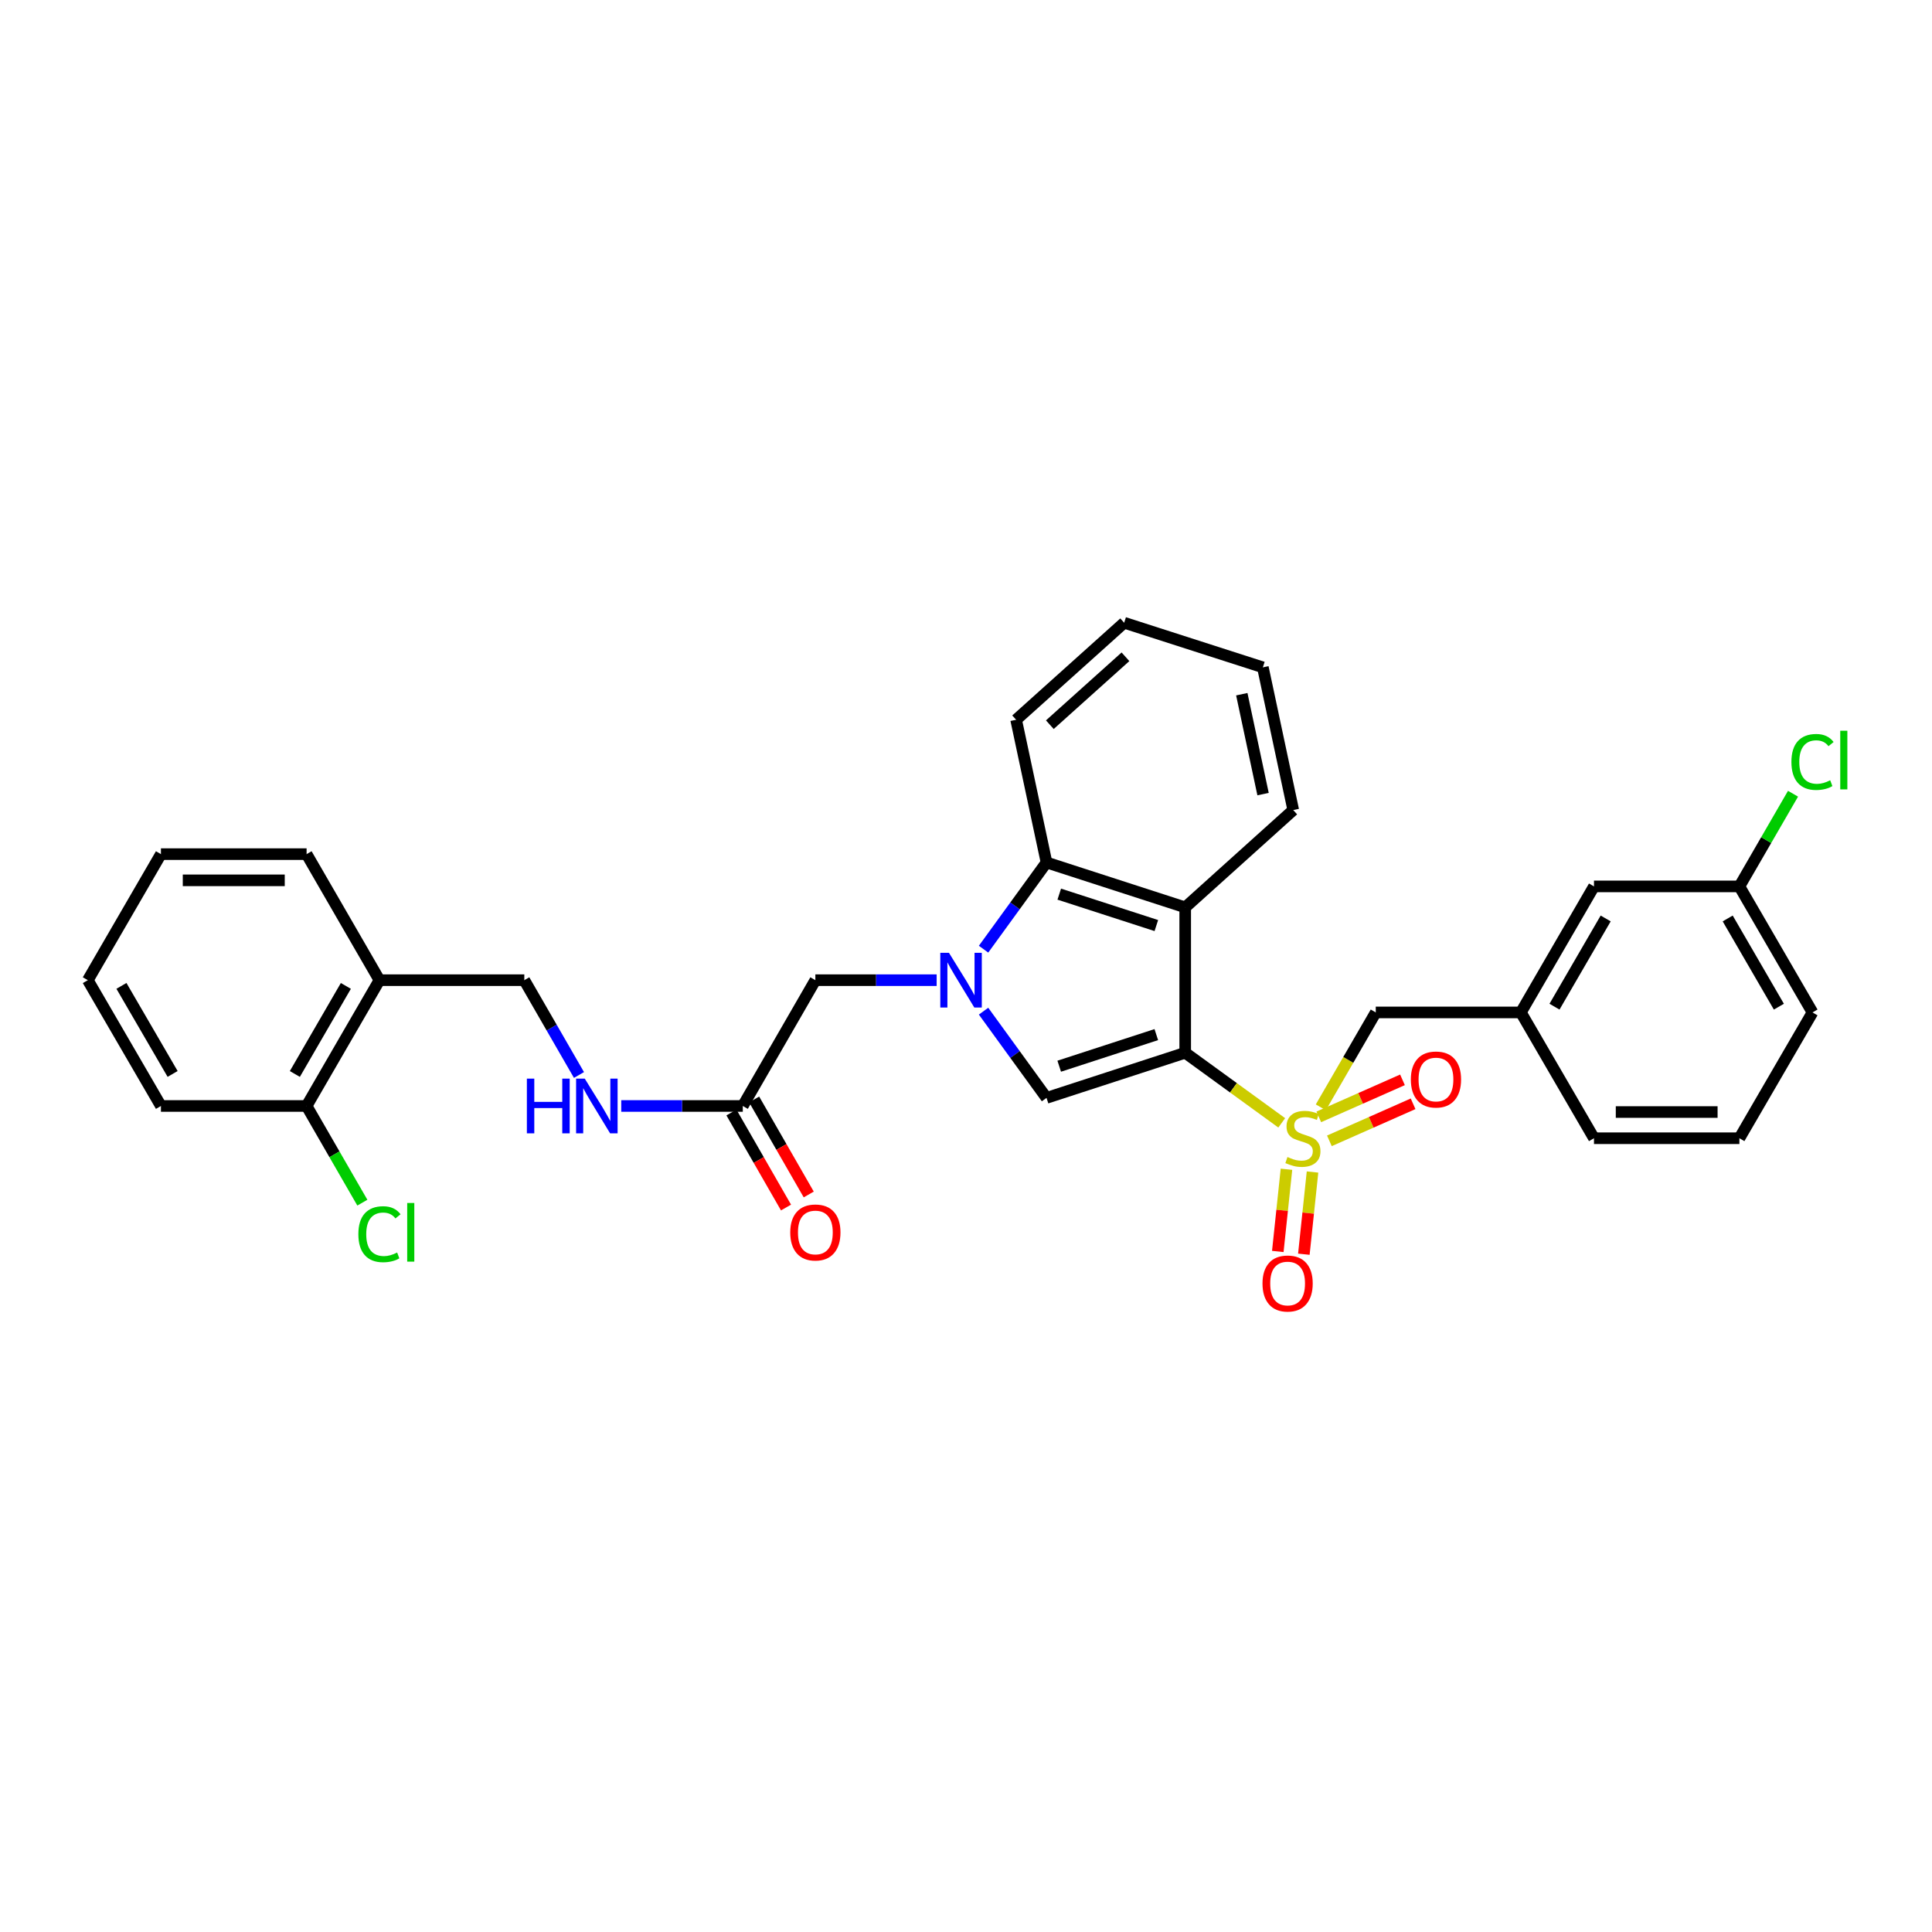 <?xml version='1.0' encoding='iso-8859-1'?>
<svg version='1.1' baseProfile='full'
              xmlns='http://www.w3.org/2000/svg'
                      xmlns:rdkit='http://www.rdkit.org/xml'
                      xmlns:xlink='http://www.w3.org/1999/xlink'
                  xml:space='preserve'
width='1000px' height='1000px' viewBox='0 0 1000 1000'>
<!-- END OF HEADER -->
<rect style='opacity:1.0;fill:#FFFFFF;stroke:none' width='1000' height='1000' x='0' y='0'> </rect>
<path class='bond-0' d='M 613.463,544.901 L 638.442,563.044' style='fill:none;fill-rule:evenodd;stroke:#000000;stroke-width:6px;stroke-linecap:butt;stroke-linejoin:miter;stroke-opacity:1' />
<path class='bond-0' d='M 638.442,563.044 L 663.421,581.187' style='fill:none;fill-rule:evenodd;stroke:#CCCC00;stroke-width:6px;stroke-linecap:butt;stroke-linejoin:miter;stroke-opacity:1' />
<path class='bond-2' d='M 613.463,544.901 L 541.678,568.265' style='fill:none;fill-rule:evenodd;stroke:#000000;stroke-width:6px;stroke-linecap:butt;stroke-linejoin:miter;stroke-opacity:1' />
<path class='bond-2' d='M 598.498,535.51 L 548.249,551.865' style='fill:none;fill-rule:evenodd;stroke:#000000;stroke-width:6px;stroke-linecap:butt;stroke-linejoin:miter;stroke-opacity:1' />
<path class='bond-3' d='M 613.463,544.901 L 613.463,469.651' style='fill:none;fill-rule:evenodd;stroke:#000000;stroke-width:6px;stroke-linecap:butt;stroke-linejoin:miter;stroke-opacity:1' />
<path class='bond-5' d='M 683.649,573.148 L 697.87,548.59' style='fill:none;fill-rule:evenodd;stroke:#CCCC00;stroke-width:6px;stroke-linecap:butt;stroke-linejoin:miter;stroke-opacity:1' />
<path class='bond-5' d='M 697.87,548.59 L 712.091,524.032' style='fill:none;fill-rule:evenodd;stroke:#000000;stroke-width:6px;stroke-linecap:butt;stroke-linejoin:miter;stroke-opacity:1' />
<path class='bond-8' d='M 665.872,605.206 L 663.629,626.482' style='fill:none;fill-rule:evenodd;stroke:#CCCC00;stroke-width:6px;stroke-linecap:butt;stroke-linejoin:miter;stroke-opacity:1' />
<path class='bond-8' d='M 663.629,626.482 L 661.386,647.759' style='fill:none;fill-rule:evenodd;stroke:#FF0000;stroke-width:6px;stroke-linecap:butt;stroke-linejoin:miter;stroke-opacity:1' />
<path class='bond-8' d='M 679.359,606.628 L 677.116,627.904' style='fill:none;fill-rule:evenodd;stroke:#CCCC00;stroke-width:6px;stroke-linecap:butt;stroke-linejoin:miter;stroke-opacity:1' />
<path class='bond-8' d='M 677.116,627.904 L 674.872,649.18' style='fill:none;fill-rule:evenodd;stroke:#FF0000;stroke-width:6px;stroke-linecap:butt;stroke-linejoin:miter;stroke-opacity:1' />
<path class='bond-9' d='M 688.09,590.497 L 709.752,580.909' style='fill:none;fill-rule:evenodd;stroke:#CCCC00;stroke-width:6px;stroke-linecap:butt;stroke-linejoin:miter;stroke-opacity:1' />
<path class='bond-9' d='M 709.752,580.909 L 731.413,571.321' style='fill:none;fill-rule:evenodd;stroke:#FF0000;stroke-width:6px;stroke-linecap:butt;stroke-linejoin:miter;stroke-opacity:1' />
<path class='bond-9' d='M 682.602,578.096 L 704.263,568.508' style='fill:none;fill-rule:evenodd;stroke:#CCCC00;stroke-width:6px;stroke-linecap:butt;stroke-linejoin:miter;stroke-opacity:1' />
<path class='bond-9' d='M 704.263,568.508 L 725.924,558.92' style='fill:none;fill-rule:evenodd;stroke:#FF0000;stroke-width:6px;stroke-linecap:butt;stroke-linejoin:miter;stroke-opacity:1' />
<path class='bond-1' d='M 509.087,523.379 L 525.382,545.822' style='fill:none;fill-rule:evenodd;stroke:#0000FF;stroke-width:6px;stroke-linecap:butt;stroke-linejoin:miter;stroke-opacity:1' />
<path class='bond-1' d='M 525.382,545.822 L 541.678,568.265' style='fill:none;fill-rule:evenodd;stroke:#000000;stroke-width:6px;stroke-linecap:butt;stroke-linejoin:miter;stroke-opacity:1' />
<path class='bond-6' d='M 484.813,507.337 L 453.421,507.337' style='fill:none;fill-rule:evenodd;stroke:#0000FF;stroke-width:6px;stroke-linecap:butt;stroke-linejoin:miter;stroke-opacity:1' />
<path class='bond-6' d='M 453.421,507.337 L 422.03,507.337' style='fill:none;fill-rule:evenodd;stroke:#000000;stroke-width:6px;stroke-linecap:butt;stroke-linejoin:miter;stroke-opacity:1' />
<path class='bond-31' d='M 509.088,491.294 L 525.383,468.855' style='fill:none;fill-rule:evenodd;stroke:#0000FF;stroke-width:6px;stroke-linecap:butt;stroke-linejoin:miter;stroke-opacity:1' />
<path class='bond-31' d='M 525.383,468.855 L 541.678,446.416' style='fill:none;fill-rule:evenodd;stroke:#000000;stroke-width:6px;stroke-linecap:butt;stroke-linejoin:miter;stroke-opacity:1' />
<path class='bond-4' d='M 613.463,469.651 L 541.678,446.416' style='fill:none;fill-rule:evenodd;stroke:#000000;stroke-width:6px;stroke-linecap:butt;stroke-linejoin:miter;stroke-opacity:1' />
<path class='bond-4' d='M 598.519,479.068 L 548.27,462.804' style='fill:none;fill-rule:evenodd;stroke:#000000;stroke-width:6px;stroke-linecap:butt;stroke-linejoin:miter;stroke-opacity:1' />
<path class='bond-19' d='M 613.463,469.651 L 669.381,419.286' style='fill:none;fill-rule:evenodd;stroke:#000000;stroke-width:6px;stroke-linecap:butt;stroke-linejoin:miter;stroke-opacity:1' />
<path class='bond-21' d='M 541.678,446.416 L 525.947,372.545' style='fill:none;fill-rule:evenodd;stroke:#000000;stroke-width:6px;stroke-linecap:butt;stroke-linejoin:miter;stroke-opacity:1' />
<path class='bond-15' d='M 712.091,524.032 L 787.198,524.032' style='fill:none;fill-rule:evenodd;stroke:#000000;stroke-width:6px;stroke-linecap:butt;stroke-linejoin:miter;stroke-opacity:1' />
<path class='bond-7' d='M 422.03,507.337 L 384.472,572.453' style='fill:none;fill-rule:evenodd;stroke:#000000;stroke-width:6px;stroke-linecap:butt;stroke-linejoin:miter;stroke-opacity:1' />
<path class='bond-11' d='M 384.472,572.453 L 353.015,572.453' style='fill:none;fill-rule:evenodd;stroke:#000000;stroke-width:6px;stroke-linecap:butt;stroke-linejoin:miter;stroke-opacity:1' />
<path class='bond-11' d='M 353.015,572.453 L 321.557,572.453' style='fill:none;fill-rule:evenodd;stroke:#0000FF;stroke-width:6px;stroke-linecap:butt;stroke-linejoin:miter;stroke-opacity:1' />
<path class='bond-14' d='M 378.593,575.831 L 392.717,600.422' style='fill:none;fill-rule:evenodd;stroke:#000000;stroke-width:6px;stroke-linecap:butt;stroke-linejoin:miter;stroke-opacity:1' />
<path class='bond-14' d='M 392.717,600.422 L 406.842,625.014' style='fill:none;fill-rule:evenodd;stroke:#FF0000;stroke-width:6px;stroke-linecap:butt;stroke-linejoin:miter;stroke-opacity:1' />
<path class='bond-14' d='M 390.352,569.076 L 404.477,593.668' style='fill:none;fill-rule:evenodd;stroke:#000000;stroke-width:6px;stroke-linecap:butt;stroke-linejoin:miter;stroke-opacity:1' />
<path class='bond-14' d='M 404.477,593.668 L 418.602,618.259' style='fill:none;fill-rule:evenodd;stroke:#FF0000;stroke-width:6px;stroke-linecap:butt;stroke-linejoin:miter;stroke-opacity:1' />
<path class='bond-10' d='M 196.407,507.337 L 271.379,507.337' style='fill:none;fill-rule:evenodd;stroke:#000000;stroke-width:6px;stroke-linecap:butt;stroke-linejoin:miter;stroke-opacity:1' />
<path class='bond-13' d='M 196.407,507.337 L 158.692,572.453' style='fill:none;fill-rule:evenodd;stroke:#000000;stroke-width:6px;stroke-linecap:butt;stroke-linejoin:miter;stroke-opacity:1' />
<path class='bond-13' d='M 179.015,510.307 L 152.614,555.889' style='fill:none;fill-rule:evenodd;stroke:#000000;stroke-width:6px;stroke-linecap:butt;stroke-linejoin:miter;stroke-opacity:1' />
<path class='bond-23' d='M 196.407,507.337 L 158.692,442.099' style='fill:none;fill-rule:evenodd;stroke:#000000;stroke-width:6px;stroke-linecap:butt;stroke-linejoin:miter;stroke-opacity:1' />
<path class='bond-12' d='M 299.679,556.414 L 285.529,531.875' style='fill:none;fill-rule:evenodd;stroke:#0000FF;stroke-width:6px;stroke-linecap:butt;stroke-linejoin:miter;stroke-opacity:1' />
<path class='bond-12' d='M 285.529,531.875 L 271.379,507.337' style='fill:none;fill-rule:evenodd;stroke:#000000;stroke-width:6px;stroke-linecap:butt;stroke-linejoin:miter;stroke-opacity:1' />
<path class='bond-17' d='M 158.692,572.453 L 173.123,597.474' style='fill:none;fill-rule:evenodd;stroke:#000000;stroke-width:6px;stroke-linecap:butt;stroke-linejoin:miter;stroke-opacity:1' />
<path class='bond-17' d='M 173.123,597.474 L 187.555,622.494' style='fill:none;fill-rule:evenodd;stroke:#00CC00;stroke-width:6px;stroke-linecap:butt;stroke-linejoin:miter;stroke-opacity:1' />
<path class='bond-25' d='M 158.692,572.453 L 83.298,572.453' style='fill:none;fill-rule:evenodd;stroke:#000000;stroke-width:6px;stroke-linecap:butt;stroke-linejoin:miter;stroke-opacity:1' />
<path class='bond-16' d='M 787.198,524.032 L 825.042,458.802' style='fill:none;fill-rule:evenodd;stroke:#000000;stroke-width:6px;stroke-linecap:butt;stroke-linejoin:miter;stroke-opacity:1' />
<path class='bond-16' d='M 804.605,521.053 L 831.095,475.392' style='fill:none;fill-rule:evenodd;stroke:#000000;stroke-width:6px;stroke-linecap:butt;stroke-linejoin:miter;stroke-opacity:1' />
<path class='bond-24' d='M 787.198,524.032 L 825.042,589.149' style='fill:none;fill-rule:evenodd;stroke:#000000;stroke-width:6px;stroke-linecap:butt;stroke-linejoin:miter;stroke-opacity:1' />
<path class='bond-18' d='M 825.042,458.802 L 900.307,458.802' style='fill:none;fill-rule:evenodd;stroke:#000000;stroke-width:6px;stroke-linecap:butt;stroke-linejoin:miter;stroke-opacity:1' />
<path class='bond-20' d='M 900.307,458.802 L 914.186,434.819' style='fill:none;fill-rule:evenodd;stroke:#000000;stroke-width:6px;stroke-linecap:butt;stroke-linejoin:miter;stroke-opacity:1' />
<path class='bond-20' d='M 914.186,434.819 L 928.065,410.835' style='fill:none;fill-rule:evenodd;stroke:#00CC00;stroke-width:6px;stroke-linecap:butt;stroke-linejoin:miter;stroke-opacity:1' />
<path class='bond-33' d='M 900.307,458.802 L 938.151,524.032' style='fill:none;fill-rule:evenodd;stroke:#000000;stroke-width:6px;stroke-linecap:butt;stroke-linejoin:miter;stroke-opacity:1' />
<path class='bond-33' d='M 894.253,475.392 L 920.744,521.053' style='fill:none;fill-rule:evenodd;stroke:#000000;stroke-width:6px;stroke-linecap:butt;stroke-linejoin:miter;stroke-opacity:1' />
<path class='bond-27' d='M 669.381,419.286 L 653.657,345.414' style='fill:none;fill-rule:evenodd;stroke:#000000;stroke-width:6px;stroke-linecap:butt;stroke-linejoin:miter;stroke-opacity:1' />
<path class='bond-27' d='M 653.758,411.029 L 642.751,359.318' style='fill:none;fill-rule:evenodd;stroke:#000000;stroke-width:6px;stroke-linecap:butt;stroke-linejoin:miter;stroke-opacity:1' />
<path class='bond-32' d='M 525.947,372.545 L 581.865,322.33' style='fill:none;fill-rule:evenodd;stroke:#000000;stroke-width:6px;stroke-linecap:butt;stroke-linejoin:miter;stroke-opacity:1' />
<path class='bond-32' d='M 543.396,375.102 L 582.538,339.952' style='fill:none;fill-rule:evenodd;stroke:#000000;stroke-width:6px;stroke-linecap:butt;stroke-linejoin:miter;stroke-opacity:1' />
<path class='bond-22' d='M 900.307,589.149 L 825.042,589.149' style='fill:none;fill-rule:evenodd;stroke:#000000;stroke-width:6px;stroke-linecap:butt;stroke-linejoin:miter;stroke-opacity:1' />
<path class='bond-22' d='M 889.017,575.588 L 836.332,575.588' style='fill:none;fill-rule:evenodd;stroke:#000000;stroke-width:6px;stroke-linecap:butt;stroke-linejoin:miter;stroke-opacity:1' />
<path class='bond-26' d='M 900.307,589.149 L 938.151,524.032' style='fill:none;fill-rule:evenodd;stroke:#000000;stroke-width:6px;stroke-linecap:butt;stroke-linejoin:miter;stroke-opacity:1' />
<path class='bond-29' d='M 158.692,442.099 L 83.298,442.099' style='fill:none;fill-rule:evenodd;stroke:#000000;stroke-width:6px;stroke-linecap:butt;stroke-linejoin:miter;stroke-opacity:1' />
<path class='bond-29' d='M 147.383,455.66 L 94.607,455.66' style='fill:none;fill-rule:evenodd;stroke:#000000;stroke-width:6px;stroke-linecap:butt;stroke-linejoin:miter;stroke-opacity:1' />
<path class='bond-34' d='M 83.298,572.453 L 45.455,507.337' style='fill:none;fill-rule:evenodd;stroke:#000000;stroke-width:6px;stroke-linecap:butt;stroke-linejoin:miter;stroke-opacity:1' />
<path class='bond-34' d='M 89.347,555.872 L 62.856,510.29' style='fill:none;fill-rule:evenodd;stroke:#000000;stroke-width:6px;stroke-linecap:butt;stroke-linejoin:miter;stroke-opacity:1' />
<path class='bond-28' d='M 653.657,345.414 L 581.865,322.33' style='fill:none;fill-rule:evenodd;stroke:#000000;stroke-width:6px;stroke-linecap:butt;stroke-linejoin:miter;stroke-opacity:1' />
<path class='bond-30' d='M 83.298,442.099 L 45.455,507.337' style='fill:none;fill-rule:evenodd;stroke:#000000;stroke-width:6px;stroke-linecap:butt;stroke-linejoin:miter;stroke-opacity:1' />
<path  class='atom-1' d='M 666.383 598.869
Q 666.703 598.989, 668.023 599.549
Q 669.343 600.109, 670.783 600.469
Q 672.263 600.789, 673.703 600.789
Q 676.383 600.789, 677.943 599.509
Q 679.503 598.189, 679.503 595.909
Q 679.503 594.349, 678.703 593.389
Q 677.943 592.429, 676.743 591.909
Q 675.543 591.389, 673.543 590.789
Q 671.023 590.029, 669.503 589.309
Q 668.023 588.589, 666.943 587.069
Q 665.903 585.549, 665.903 582.989
Q 665.903 579.429, 668.303 577.229
Q 670.743 575.029, 675.543 575.029
Q 678.823 575.029, 682.543 576.589
L 681.623 579.669
Q 678.223 578.269, 675.663 578.269
Q 672.903 578.269, 671.383 579.429
Q 669.863 580.549, 669.903 582.509
Q 669.903 584.029, 670.663 584.949
Q 671.463 585.869, 672.583 586.389
Q 673.743 586.909, 675.663 587.509
Q 678.223 588.309, 679.743 589.109
Q 681.263 589.909, 682.343 591.549
Q 683.463 593.149, 683.463 595.909
Q 683.463 599.829, 680.823 601.949
Q 678.223 604.029, 673.863 604.029
Q 671.343 604.029, 669.423 603.469
Q 667.543 602.949, 665.303 602.029
L 666.383 598.869
' fill='#CCCC00'/>
<path  class='atom-2' d='M 491.178 493.177
L 500.458 508.177
Q 501.378 509.657, 502.858 512.337
Q 504.338 515.017, 504.418 515.177
L 504.418 493.177
L 508.178 493.177
L 508.178 521.497
L 504.298 521.497
L 494.338 505.097
Q 493.178 503.177, 491.938 500.977
Q 490.738 498.777, 490.378 498.097
L 490.378 521.497
L 486.698 521.497
L 486.698 493.177
L 491.178 493.177
' fill='#0000FF'/>
<path  class='atom-9' d='M 653.465 664.336
Q 653.465 657.536, 656.825 653.736
Q 660.185 649.936, 666.465 649.936
Q 672.745 649.936, 676.105 653.736
Q 679.465 657.536, 679.465 664.336
Q 679.465 671.216, 676.065 675.136
Q 672.665 679.016, 666.465 679.016
Q 660.225 679.016, 656.825 675.136
Q 653.465 671.256, 653.465 664.336
M 666.465 675.816
Q 670.785 675.816, 673.105 672.936
Q 675.465 670.016, 675.465 664.336
Q 675.465 658.776, 673.105 655.976
Q 670.785 653.136, 666.465 653.136
Q 662.145 653.136, 659.785 655.936
Q 657.465 658.736, 657.465 664.336
Q 657.465 670.056, 659.785 672.936
Q 662.145 675.816, 666.465 675.816
' fill='#FF0000'/>
<path  class='atom-10' d='M 730.252 558.746
Q 730.252 551.946, 733.612 548.146
Q 736.972 544.346, 743.252 544.346
Q 749.532 544.346, 752.892 548.146
Q 756.252 551.946, 756.252 558.746
Q 756.252 565.626, 752.852 569.546
Q 749.452 573.426, 743.252 573.426
Q 737.012 573.426, 733.612 569.546
Q 730.252 565.666, 730.252 558.746
M 743.252 570.226
Q 747.572 570.226, 749.892 567.346
Q 752.252 564.426, 752.252 558.746
Q 752.252 553.186, 749.892 550.386
Q 747.572 547.546, 743.252 547.546
Q 738.932 547.546, 736.572 550.346
Q 734.252 553.146, 734.252 558.746
Q 734.252 564.466, 736.572 567.346
Q 738.932 570.226, 743.252 570.226
' fill='#FF0000'/>
<path  class='atom-12' d='M 272.708 558.293
L 276.548 558.293
L 276.548 570.333
L 291.028 570.333
L 291.028 558.293
L 294.868 558.293
L 294.868 586.613
L 291.028 586.613
L 291.028 573.533
L 276.548 573.533
L 276.548 586.613
L 272.708 586.613
L 272.708 558.293
' fill='#0000FF'/>
<path  class='atom-12' d='M 302.668 558.293
L 311.948 573.293
Q 312.868 574.773, 314.348 577.453
Q 315.828 580.133, 315.908 580.293
L 315.908 558.293
L 319.668 558.293
L 319.668 586.613
L 315.788 586.613
L 305.828 570.213
Q 304.668 568.293, 303.428 566.093
Q 302.228 563.893, 301.868 563.213
L 301.868 586.613
L 298.188 586.613
L 298.188 558.293
L 302.668 558.293
' fill='#0000FF'/>
<path  class='atom-15' d='M 409.03 637.922
Q 409.03 631.122, 412.39 627.322
Q 415.75 623.522, 422.03 623.522
Q 428.31 623.522, 431.67 627.322
Q 435.03 631.122, 435.03 637.922
Q 435.03 644.802, 431.63 648.722
Q 428.23 652.602, 422.03 652.602
Q 415.79 652.602, 412.39 648.722
Q 409.03 644.842, 409.03 637.922
M 422.03 649.402
Q 426.35 649.402, 428.67 646.522
Q 431.03 643.602, 431.03 637.922
Q 431.03 632.362, 428.67 629.562
Q 426.35 626.722, 422.03 626.722
Q 417.71 626.722, 415.35 629.522
Q 413.03 632.322, 413.03 637.922
Q 413.03 643.642, 415.35 646.522
Q 417.71 649.402, 422.03 649.402
' fill='#FF0000'/>
<path  class='atom-18' d='M 185.487 638.822
Q 185.487 631.782, 188.767 628.102
Q 192.087 624.382, 198.367 624.382
Q 204.207 624.382, 207.327 628.502
L 204.687 630.662
Q 202.407 627.662, 198.367 627.662
Q 194.087 627.662, 191.807 630.542
Q 189.567 633.382, 189.567 638.822
Q 189.567 644.422, 191.887 647.302
Q 194.247 650.182, 198.807 650.182
Q 201.927 650.182, 205.567 648.302
L 206.687 651.302
Q 205.207 652.262, 202.967 652.822
Q 200.727 653.382, 198.247 653.382
Q 192.087 653.382, 188.767 649.622
Q 185.487 645.862, 185.487 638.822
' fill='#00CC00'/>
<path  class='atom-18' d='M 210.767 622.662
L 214.447 622.662
L 214.447 653.022
L 210.767 653.022
L 210.767 622.662
' fill='#00CC00'/>
<path  class='atom-21' d='M 927.231 394.386
Q 927.231 387.346, 930.511 383.666
Q 933.831 379.946, 940.111 379.946
Q 945.951 379.946, 949.071 384.066
L 946.431 386.226
Q 944.151 383.226, 940.111 383.226
Q 935.831 383.226, 933.551 386.106
Q 931.311 388.946, 931.311 394.386
Q 931.311 399.986, 933.631 402.866
Q 935.991 405.746, 940.551 405.746
Q 943.671 405.746, 947.311 403.866
L 948.431 406.866
Q 946.951 407.826, 944.711 408.386
Q 942.471 408.946, 939.991 408.946
Q 933.831 408.946, 930.511 405.186
Q 927.231 401.426, 927.231 394.386
' fill='#00CC00'/>
<path  class='atom-21' d='M 952.511 378.226
L 956.191 378.226
L 956.191 408.586
L 952.511 408.586
L 952.511 378.226
' fill='#00CC00'/>
</svg>
